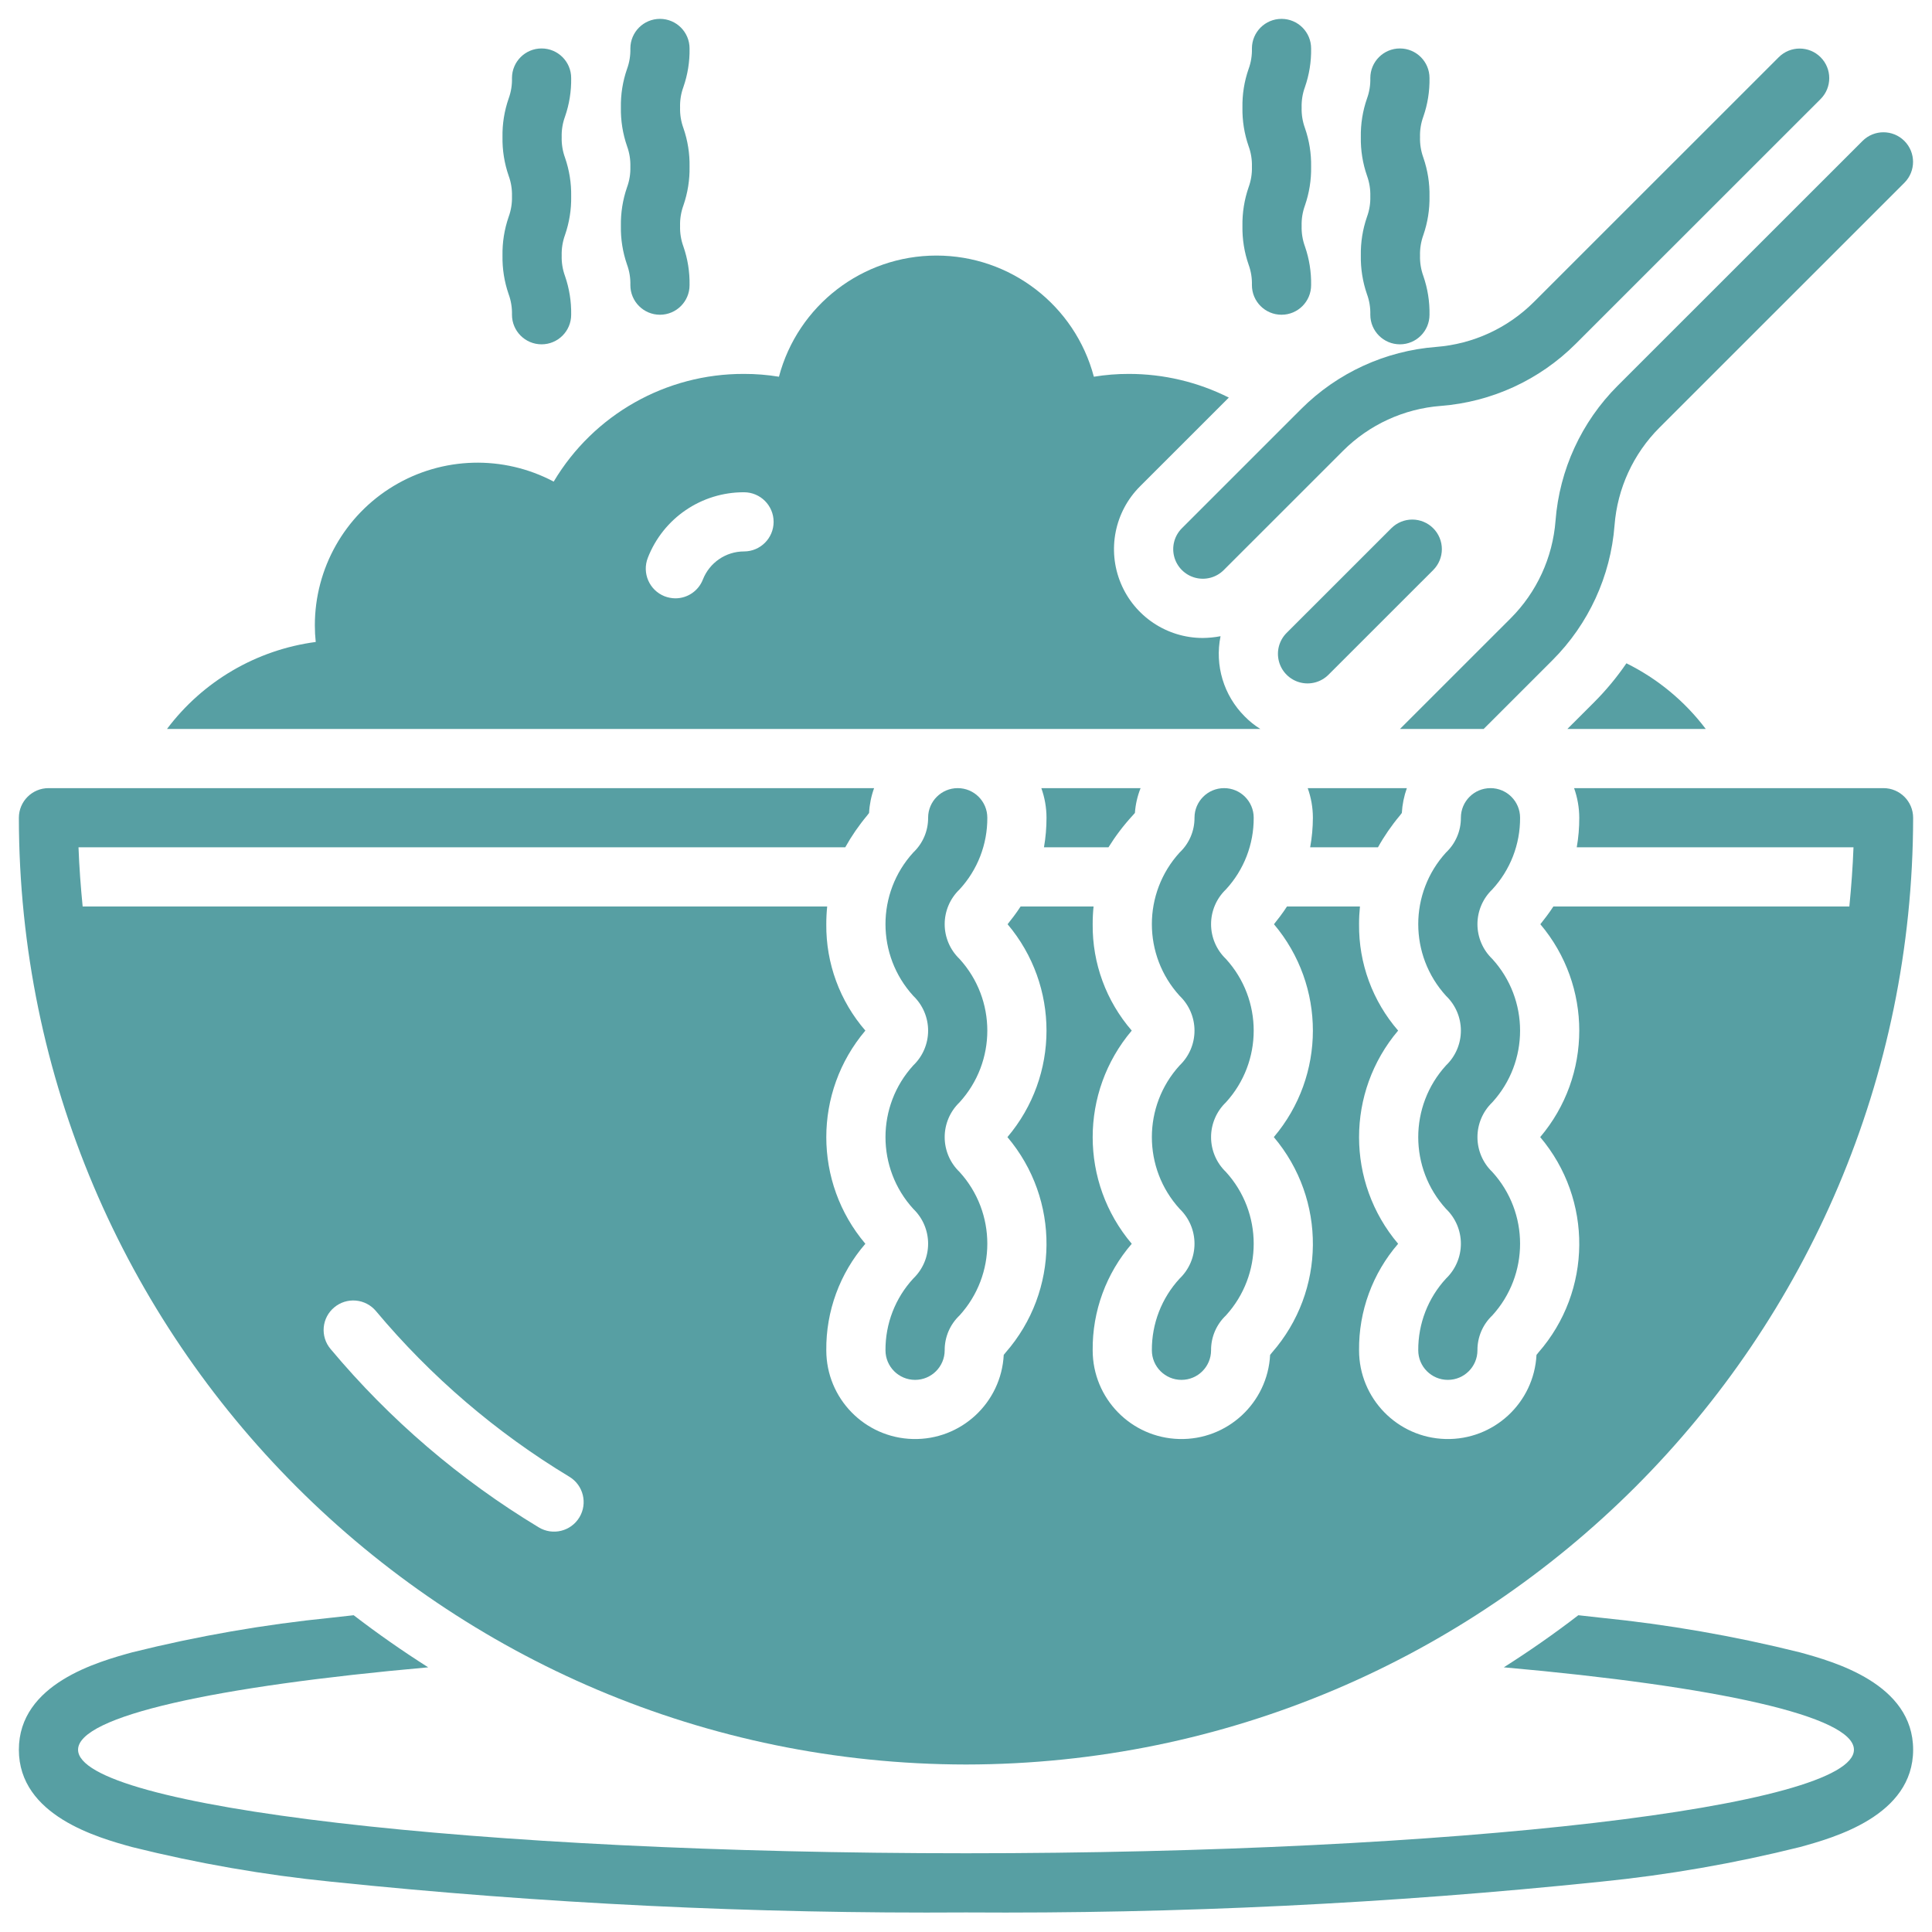 <?xml version="1.0" encoding="UTF-8"?>
<svg width="512px" height="512px" viewBox="0 0 512 512" version="1.1" xmlns="http://www.w3.org/2000/svg" xmlns:xlink="http://www.w3.org/1999/xlink">
    <title>favicon@2x</title>
    <g id="favicon" stroke="none" stroke-width="1" fill="none" fill-rule="evenodd">
        <g id="编组" transform="translate(5, 5)" fill-rule="nonzero">
            <g>
                <rect id="矩形" fill-opacity="0" fill="#1582C7" x="0" y="0" width="235.312" height="235.243"></rect>
                <g id="miscellaneous-126-solid" fill="#579fa3">
                    <path d="M128.166,62.714 C128.104,66.195 128.655,69.659 129.793,72.949 C130.433,74.696 130.733,76.549 130.678,78.409 C130.678,82.739 134.19,86.25 138.522,86.25 C142.854,86.25 146.366,82.739 146.366,78.409 C146.427,74.927 145.876,71.461 144.738,68.169 C144.099,66.424 143.798,64.572 143.853,62.714 C143.798,60.854 144.099,59.001 144.738,57.254 C145.876,53.964 146.427,50.499 146.366,47.019 C146.428,43.54 145.876,40.077 144.734,36.791 C144.098,35.049 143.799,33.202 143.853,31.348 C143.799,29.496 144.098,27.65 144.734,25.91 C145.876,22.623 146.428,19.16 146.366,15.682 C146.366,11.351 142.854,7.841 138.522,7.841 C134.19,7.841 130.678,11.351 130.678,15.682 C130.732,17.534 130.433,19.38 129.797,21.12 C128.656,24.407 128.103,27.87 128.166,31.348 C128.103,34.827 128.656,38.289 129.797,41.576 C130.433,43.318 130.732,45.165 130.678,47.019 C130.733,48.877 130.433,50.728 129.793,52.474 C128.655,55.766 128.104,59.232 128.166,62.714 L128.166,62.714 Z" id="路径"></path>
                    <path d="M159.541,54.873 C159.479,58.354 160.03,61.818 161.168,65.108 C161.808,66.856 162.108,68.708 162.053,70.568 C162.053,74.898 165.565,78.409 169.897,78.409 C174.229,78.409 177.741,74.898 177.741,70.568 C177.802,67.086 177.251,63.62 176.113,60.329 C175.474,58.583 175.173,56.731 175.228,54.873 C175.173,53.013 175.474,51.16 176.113,49.413 C177.251,46.123 177.802,42.658 177.741,39.178 C177.803,35.699 177.251,32.236 176.109,28.95 C175.473,27.208 175.174,25.361 175.228,23.507 C175.174,21.655 175.473,19.809 176.109,18.069 C177.251,14.782 177.803,11.32 177.741,7.841 C177.741,3.51 174.229,0 169.897,0 C165.565,0 162.053,3.51 162.053,7.841 C162.107,9.693 161.808,11.539 161.172,13.279 C160.031,16.566 159.478,20.029 159.541,23.507 C159.478,26.986 160.031,30.449 161.172,33.735 C161.808,35.477 162.107,37.324 162.053,39.178 C162.108,41.036 161.808,42.888 161.168,44.633 C160.03,47.925 159.479,51.391 159.541,54.873 L159.541,54.873 Z" id="路径"></path>
                    <path d="M324.259,54.873 C324.198,58.354 324.749,61.818 325.887,65.108 C326.526,66.856 326.827,68.708 326.772,70.568 C326.772,74.898 330.284,78.409 334.616,78.409 C338.948,78.409 342.459,74.898 342.459,70.568 C342.521,67.086 341.97,63.62 340.832,60.329 C340.192,58.583 339.892,56.731 339.947,54.873 C339.892,53.013 340.192,51.16 340.832,49.413 C341.97,46.123 342.521,42.658 342.459,39.178 C342.522,35.699 341.97,32.236 340.828,28.95 C340.192,27.208 339.893,25.361 339.947,23.507 C339.893,21.655 340.192,19.809 340.828,18.069 C341.969,14.782 342.522,11.32 342.459,7.841 C342.459,3.51 338.948,0 334.616,0 C330.284,0 326.772,3.51 326.772,7.841 C326.826,9.693 326.527,11.539 325.891,13.279 C324.749,16.566 324.197,20.029 324.259,23.507 C324.197,26.986 324.749,30.449 325.891,33.735 C326.527,35.477 326.826,37.324 326.772,39.178 C326.827,41.036 326.526,42.888 325.887,44.633 C324.749,47.925 324.198,51.391 324.259,54.873 Z" id="路径"></path>
                    <path d="M355.634,62.714 C355.573,66.195 356.124,69.659 357.262,72.949 C357.901,74.696 358.202,76.549 358.147,78.409 C358.147,82.739 361.659,86.25 365.991,86.25 C370.323,86.25 373.834,82.739 373.834,78.409 C373.896,74.927 373.345,71.461 372.207,68.169 C371.567,66.424 371.267,64.572 371.322,62.714 C371.267,60.854 371.567,59.001 372.207,57.254 C373.345,53.964 373.896,50.499 373.834,47.019 C373.897,43.54 373.345,40.077 372.203,36.791 C371.567,35.049 371.268,33.202 371.322,31.348 C371.268,29.496 371.567,27.65 372.203,25.91 C373.344,22.623 373.897,19.16 373.834,15.682 C373.834,11.351 370.323,7.841 365.991,7.841 C361.659,7.841 358.147,11.351 358.147,15.682 C358.201,17.534 357.902,19.38 357.266,21.12 C356.124,24.407 355.572,27.87 355.634,31.348 C355.572,34.827 356.124,38.289 357.266,41.576 C357.902,43.318 358.201,45.165 358.147,47.019 C358.202,48.877 357.901,50.728 357.262,52.474 C356.124,55.766 355.573,59.232 355.634,62.714 L355.634,62.714 Z" id="路径"></path>
                    <path d="M374.811,134.985 C373.34,133.515 371.345,132.688 369.265,132.688 C367.185,132.688 365.19,133.515 363.719,134.985 L335.967,162.727 C333.985,164.708 333.21,167.595 333.936,170.301 C334.661,173.007 336.775,175.121 339.482,175.846 C342.19,176.571 345.078,175.796 347.059,173.815 L374.811,146.073 C376.282,144.603 377.109,142.609 377.109,140.529 C377.109,138.45 376.282,136.455 374.811,134.985 L374.811,134.985 Z" id="路径"></path>
                    <path d="M308.216,134.985 C306.233,136.966 305.459,139.853 306.184,142.559 C306.909,145.265 309.023,147.379 311.731,148.104 C314.438,148.829 317.326,148.055 319.307,146.073 L350.916,114.474 C357.849,107.548 367.03,103.327 376.803,102.573 C390.309,101.533 402.999,95.698 412.578,86.123 L477.488,21.237 C480.537,18.173 480.531,13.22 477.473,10.164 C474.416,7.108 469.462,7.102 466.397,10.15 L401.487,75.036 C394.554,81.962 385.373,86.183 375.6,86.937 C362.094,87.979 349.405,93.813 339.824,103.386 L308.216,134.985 Z" id="路径"></path>
                    <path d="M471.992,432.893 C454.641,428.567 437.001,425.498 419.209,423.711 C417.27,423.485 415.268,423.269 413.275,423.052 C406.912,427.945 400.329,432.548 393.523,436.859 C449.903,441.873 486.312,449.785 486.312,458.692 C486.312,473.848 380.959,486.135 251,486.135 C121.041,486.135 15.688,473.848 15.688,458.692 C15.688,449.785 52.097,441.873 108.477,436.859 C101.68,432.545 95.096,427.943 88.725,423.052 C86.732,423.269 84.73,423.485 82.791,423.711 C64.999,425.498 47.359,428.567 30.008,432.893 C21.029,435.368 0,441.167 0,458.692 C0,476.217 21.029,482.015 30.008,484.491 C47.359,488.817 64.999,491.886 82.791,493.673 C138.669,499.47 194.823,502.189 251,501.817 C307.177,502.189 363.331,499.47 419.209,493.673 C437.002,491.886 454.642,488.817 471.992,484.491 C480.971,482.015 502,476.217 502,458.692 C502,441.167 480.971,435.368 471.992,432.893 Z" id="路径"></path>
                    <path d="M256.649,211.704 C256.649,207.374 253.137,203.863 248.805,203.863 C244.473,203.863 240.962,207.374 240.962,211.704 C240.987,215.185 239.563,218.521 237.032,220.912 C227.205,231.678 227.207,248.157 237.036,258.922 C239.545,261.329 240.962,264.654 240.962,268.13 C240.961,271.606 239.542,274.931 237.032,277.337 C227.207,288.112 227.207,304.594 237.032,315.37 C239.543,317.783 240.961,321.114 240.961,324.595 C240.961,328.076 239.543,331.407 237.032,333.82 C232.253,338.997 229.619,345.796 229.663,352.84 C229.663,357.17 233.175,360.681 237.507,360.681 C241.839,360.681 245.351,357.17 245.351,352.84 C245.327,349.353 246.75,346.013 249.281,343.613 C259.104,332.836 259.106,316.355 249.284,305.576 C246.772,303.167 245.352,299.838 245.351,296.358 C245.35,292.878 246.769,289.548 249.281,287.138 C259.107,276.368 259.105,259.887 249.277,249.119 C246.768,246.714 245.35,243.389 245.351,239.915 C245.352,236.44 246.771,233.117 249.281,230.713 C254.059,225.54 256.693,218.745 256.649,211.704 L256.649,211.704 Z" id="路径"></path>
                    <path d="M327.243,211.704 C327.243,207.374 323.731,203.863 319.399,203.863 C315.067,203.863 311.555,207.374 311.555,211.704 C311.58,215.185 310.157,218.521 307.626,220.912 C297.799,231.678 297.801,248.157 307.63,258.922 C310.138,261.329 311.556,264.654 311.555,268.13 C311.555,271.606 310.135,274.931 307.626,277.337 C297.801,288.112 297.801,304.594 307.626,315.37 C310.136,317.783 311.555,321.114 311.555,324.595 C311.555,328.076 310.136,331.407 307.626,333.82 C302.847,338.997 300.213,345.796 300.257,352.84 C300.257,357.17 303.769,360.681 308.101,360.681 C312.433,360.681 315.945,357.17 315.945,352.84 C315.921,349.353 317.344,346.013 319.874,343.613 C329.698,332.836 329.7,316.355 319.878,305.576 C317.366,303.167 315.946,299.838 315.945,296.358 C315.944,292.878 317.363,289.548 319.874,287.138 C329.701,276.368 329.699,259.887 319.87,249.119 C317.362,246.714 315.944,243.389 315.945,239.915 C315.945,236.44 317.365,233.117 319.874,230.713 C324.653,225.54 327.287,218.745 327.243,211.704 L327.243,211.704 Z" id="路径"></path>
                    <path d="M397.837,211.704 C397.837,207.374 394.325,203.863 389.993,203.863 C385.661,203.863 382.149,207.374 382.149,211.704 C382.174,215.185 380.751,218.521 378.219,220.912 C368.393,231.678 368.395,248.157 378.223,258.922 C380.732,261.329 382.15,264.654 382.149,268.13 C382.148,271.606 380.729,274.931 378.219,277.337 C368.394,288.112 368.394,304.594 378.219,315.37 C380.73,317.783 382.149,321.114 382.149,324.595 C382.149,328.076 380.73,331.407 378.219,333.82 C373.44,338.997 370.807,345.796 370.851,352.84 C370.851,357.17 374.363,360.681 378.695,360.681 C383.027,360.681 386.538,357.17 386.538,352.84 C386.514,349.353 387.937,346.013 390.468,343.613 C400.292,332.836 400.293,316.355 390.472,305.576 C387.96,303.167 386.539,299.838 386.539,296.358 C386.538,292.878 387.957,289.548 390.468,287.138 C400.295,276.368 400.293,259.887 390.464,249.119 C387.956,246.714 386.538,243.389 386.538,239.915 C386.539,236.44 387.959,233.117 390.468,230.713 C395.246,225.54 397.88,218.745 397.837,211.704 Z" id="路径"></path>
                    <path d="M426.014,170.785 C423.503,174.459 420.658,177.893 417.515,181.045 L410.375,188.181 L447.042,188.181 C441.486,180.828 434.29,174.871 426.026,170.786 L426.014,170.785 Z" id="路径"></path>
                    <path d="M407.232,132.995 C406.48,142.763 402.258,151.941 395.328,158.87 L366.006,188.181 L388.189,188.181 L406.42,169.957 C415.997,160.381 421.832,147.696 422.873,134.195 C423.627,124.425 427.85,115.247 434.78,108.318 L499.691,43.429 C502.743,40.366 502.739,35.41 499.68,32.352 C496.621,29.295 491.663,29.29 488.599,32.342 L423.689,97.228 C414.109,106.805 408.272,119.491 407.232,132.995 L407.232,132.995 Z" id="路径"></path>
                    <path d="M288.756,219.545 C290.622,216.543 292.764,213.723 295.156,211.12 C295.386,210.866 295.586,210.642 295.761,210.444 C295.921,208.186 296.429,205.966 297.268,203.863 L270.964,203.863 C271.866,206.379 272.33,209.031 272.335,211.704 C272.338,214.332 272.113,216.956 271.663,219.545 L288.756,219.545 Z" id="路径"></path>
                    <path d="M360.178,219.545 C361.844,216.558 363.79,213.736 365.989,211.116 C366.146,210.881 366.342,210.685 366.499,210.449 C366.627,208.202 367.075,205.984 367.832,203.863 L341.558,203.863 C342.46,206.379 342.925,209.031 342.93,211.704 C342.92,214.334 342.678,216.958 342.207,219.545 L360.178,219.545 Z" id="路径"></path>
                    <path d="M324.888,184.888 C319.301,179.324 316.884,171.326 318.456,163.6 C316.905,163.896 315.33,164.054 313.75,164.071 C304.228,164.065 295.646,158.327 292.007,149.531 C288.367,140.736 290.385,130.614 297.121,123.886 L320.652,100.363 C312.427,96.231 303.347,94.083 294.141,94.091 C291.04,94.084 287.944,94.333 284.885,94.836 C279.873,75.909 262.742,62.727 243.156,62.727 C223.571,62.727 206.439,75.909 201.428,94.836 C198.368,94.333 195.272,94.084 192.172,94.091 C171.493,94.017 152.315,104.87 141.737,122.632 C128.37,115.549 112.267,115.989 99.307,123.791 C86.347,131.593 78.427,145.615 78.438,160.738 C78.437,162.205 78.515,163.671 78.673,165.129 C62.971,167.211 48.767,175.519 39.258,188.181 L329.006,188.181 C327.506,187.253 326.124,186.147 324.888,184.888 Z M192.172,141.136 C187.352,141.143 183.027,144.098 181.269,148.585 C180.097,151.589 177.2,153.567 173.974,153.564 C172.995,153.553 172.025,153.367 171.111,153.015 C167.082,151.413 165.103,146.86 166.68,142.822 C170.766,132.32 180.899,125.416 192.172,125.454 C196.504,125.454 200.016,128.965 200.016,133.295 C200.016,137.626 196.504,141.136 192.172,141.136 Z" id="形状"></path>
                    <path d="M251,462.612 C389.559,462.457 501.844,350.212 502,211.704 C501.987,207.379 498.483,203.876 494.156,203.863 L412.15,203.863 C413.046,206.381 413.51,209.032 413.522,211.704 C413.533,214.332 413.31,216.956 412.856,219.545 L486.195,219.545 C485.999,224.838 485.607,230.052 485.097,235.227 L406.659,235.227 C405.443,237.109 404.228,238.637 403.208,239.931 C416.976,256.224 416.959,280.073 403.169,296.346 C417.15,312.873 416.95,337.134 402.698,353.428 C402.541,353.624 402.345,353.859 402.188,354.055 C401.53,366.791 390.837,376.682 378.084,376.352 C365.331,376.022 355.164,365.593 355.165,352.84 C355.062,342.484 358.744,332.447 365.519,324.613 C351.714,308.31 351.714,284.422 365.519,268.119 C358.743,260.301 355.06,250.275 355.165,239.931 C355.161,238.36 355.24,236.79 355.4,235.227 L336.065,235.227 C334.85,237.109 333.634,238.637 332.614,239.931 C346.382,256.224 346.365,280.073 332.575,296.346 C346.557,312.873 346.357,337.134 332.104,353.428 C331.947,353.624 331.751,353.859 331.595,354.055 C330.936,366.791 320.244,376.682 307.49,376.352 C294.737,376.022 284.571,365.593 284.571,352.84 C284.468,342.484 288.15,332.447 294.925,324.613 C281.12,308.31 281.12,284.422 294.925,268.119 C288.149,260.301 284.466,250.275 284.571,239.931 C284.567,238.36 284.646,236.79 284.807,235.227 L265.472,235.227 C264.256,237.109 263.04,238.637 262.02,239.931 C275.788,256.224 275.772,280.073 261.981,296.346 C275.963,312.873 275.763,337.134 261.511,353.428 C261.354,353.624 261.158,353.859 261.001,354.055 C260.342,366.791 249.65,376.682 236.897,376.352 C224.144,376.022 213.977,365.593 213.977,352.84 C213.874,342.484 217.556,332.447 224.331,324.613 C210.526,308.31 210.526,284.422 224.331,268.119 C217.555,260.301 213.873,250.275 213.977,239.931 C213.974,238.36 214.052,236.79 214.213,235.227 L16.903,235.227 C16.393,230.052 16.001,224.838 15.805,219.545 L218.998,219.545 C220.663,216.559 222.607,213.737 224.802,211.116 C224.959,210.881 225.155,210.685 225.312,210.449 C225.429,208.2 225.879,205.981 226.645,203.863 L7.844,203.863 C3.517,203.876 0.013,207.379 0,211.704 C0.156,350.212 112.441,462.457 251,462.612 Z M83.575,341.471 C85.171,340.132 87.234,339.483 89.308,339.667 C91.383,339.851 93.3,340.853 94.635,342.451 C109.178,359.817 126.499,374.654 145.894,386.36 C149.598,388.601 150.783,393.419 148.541,397.121 C146.299,400.824 141.479,402.009 137.775,399.768 C116.891,387.169 98.244,371.192 82.595,352.487 C81.257,350.899 80.608,348.843 80.792,346.775 C80.976,344.707 81.978,342.798 83.575,341.471 L83.575,341.471 Z" id="形状"></path>
                </g>
            </g>
        </g>
    </g>
</svg>
